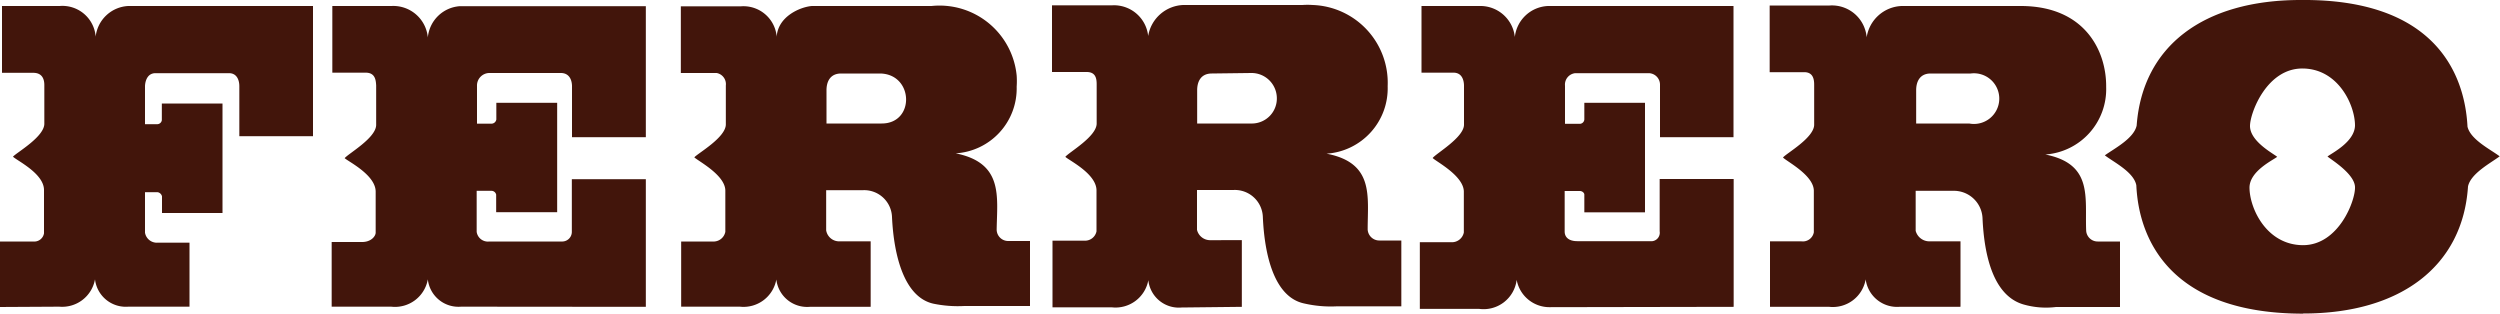 <svg xmlns="http://www.w3.org/2000/svg" viewBox="0 0 150 18.82"><g id="Ebene_2" data-name="Ebene 2"><g id="Ebene_1-2" data-name="Ebene 1"><path id="path7404" d="M72.71,4.41c-.69,0-.88.53-.88,1v2h3.32a1.5,1.5,0,0,0,1.46-1.56,1.52,1.52,0,0,0-1.54-1.47Zm43.13,0c-.68,0-.87.53-.87,1v2h3.18a1.52,1.52,0,1,0,.09-3h-2.4Zm1.75,14h-3.65a1.9,1.9,0,0,1-2-1.65,2,2,0,0,1-2.18,1.65h-3.56l0-3.93,1.88,0a.67.67,0,0,0,.75-.54V11.45c0-.94-1.64-1.77-1.85-2,.21-.26,1.91-1.2,1.87-2l0-2.36c0-.33-.06-.76-.6-.76h-2.07l0-4h3.6A2.09,2.09,0,0,1,112,2.24a2.21,2.21,0,0,1,2.1-1.88h7.14c3.84,0,5.15,2.68,5.13,4.86a3.93,3.93,0,0,1-3.65,4.05c2.87.57,2.37,2.57,2.45,4.56a.69.69,0,0,0,.71.66h1.32v3.93h-3.84a4.89,4.89,0,0,1-1.94-.15c-1.79-.51-2.37-2.86-2.47-5.21a1.72,1.72,0,0,0-1.79-1.61h-2.22v2.4a.85.85,0,0,0,.85.63h1.84l0,3.92Zm-43.08,0,0-4H72.65a.81.81,0,0,1-.83-.62V11.4H74A1.68,1.68,0,0,1,75.77,13h0c.1,2.35.7,4.84,2.49,5.21a7.12,7.12,0,0,0,1.95.17l3.87,0V14.43h-1.3a.7.7,0,0,1-.72-.66c0-2,.4-4-2.47-4.55a3.93,3.93,0,0,0,3.67-4.05A4.67,4.67,0,0,0,78.77.3a4.42,4.42,0,0,0-.63,0H71a2.22,2.22,0,0,0-2.11,1.86A2.06,2.06,0,0,0,66.72.32h-3.6v4H65.2c.54,0,.6.39.6.74l0,2.35c0,.79-1.67,1.73-1.88,2,.21.21,1.85,1,1.87,2v2.47a.7.7,0,0,1-.72.56H63.15l0,4h3.56a2,2,0,0,0,2.19-1.63,1.84,1.84,0,0,0,2,1.64Zm29.51,0,0-7.67H99.58l0,3.14a.51.51,0,0,1-.44.59H94.64c-.53,0-.76-.25-.76-.58V11.46h.91c.15,0,.28.12.27.23,0-.09,0,1.05,0,1.05h3.64V6.17l-3.64,0v1a.28.28,0,0,1-.27.26h-.89V5.14a.69.69,0,0,1,.62-.75h4.41a.69.69,0,0,1,.67.71V8.23l4.41,0V.36H92.89a2.09,2.09,0,0,0-2,1.86A2.08,2.08,0,0,0,88.76.36H85.29l0,4,1.92,0c.48,0,.62.4.63.76V7.48c0,.77-1.68,1.73-1.88,2,.2.21,1.84,1.05,1.87,2l0,2.47a.73.73,0,0,1-.79.58H85.19l0,4h3.54A2,2,0,0,0,91,16.79a2,2,0,0,0,2,1.64Zm-65.27,0V10.75H34.31v3.14a.58.58,0,0,1-.55.6H29.36a.68.68,0,0,1-.76-.58V11.45h.91a.29.29,0,0,1,.26.23c0-.09,0,1.05,0,1.05h3.66V6.17l-3.65,0v1a.3.3,0,0,1-.27.25h-.89V5.15a.75.75,0,0,1,.73-.77h4.3c.49,0,.66.39.67.77V8.23h4.43l0-7.86H27.61a2.07,2.07,0,0,0-1.94,1.88A2.08,2.08,0,0,0,23.49.36H19.94l0,4,2,0c.57,0,.61.44.63.76V7.49c0,.79-1.68,1.73-1.89,2,.21.2,1.85,1,1.86,2v2.47c0,.19-.24.54-.77.56H19.9V18.4h3.57a2,2,0,0,0,2.2-1.64,1.85,1.85,0,0,0,2,1.64Zm11.72-14c-.69,0-.88.53-.88,1v2H52.9c2,0,1.93-2.94-.07-3Zm1.76,14H48.58a1.86,1.86,0,0,1-2-1.64,2,2,0,0,1-2.19,1.63H40.87V14.49h1.89a.72.72,0,0,0,.76-.58V11.44c0-.94-1.64-1.78-1.86-2,.2-.24,1.92-1.2,1.89-2V5.13A.68.68,0,0,0,43,4.38H40.85v-4h3.6A2,2,0,0,1,46.6,2.18v.06C46.65,1,48,.42,48.71.36h7.18A4.65,4.65,0,0,1,61,4.53a5,5,0,0,1,0,.67,3.9,3.9,0,0,1-3.66,4c2.87.58,2.49,2.58,2.46,4.57a.69.69,0,0,0,.69.69H61.8v3.9H57.86A7.23,7.23,0,0,1,56,18.22c-1.74-.39-2.37-2.86-2.48-5.2a1.67,1.67,0,0,0-1.71-1.61H49.57v2.41a.79.79,0,0,0,.83.66h1.84s0,3.92,0,3.92m85.94-3.69c2.15,0,3.16-2.7,3.12-3.5s-1.46-1.65-1.65-1.82c.25-.2,1.63-.87,1.65-1.86,0-1.22-1-3.41-3.15-3.42S135,6.78,135,7.56c0,.94,1.45,1.68,1.63,1.85-.25.2-1.65.85-1.66,1.84,0,1.23,1,3.43,3.18,3.46m.05,4.1c5.87,0,9.57-2.87,9.88-7.62.16-.78,1.35-1.4,1.9-1.81-.54-.41-1.75-1-1.93-1.78-.17-3.32-2.09-7.67-10-7.6-5.86,0-9.5,2.78-9.85,7.53-.16.78-1.37,1.4-1.91,1.79.53.41,1.74,1,1.89,1.8.15,3.32,2.11,7.69,10,7.7M.1.36H3.58A2,2,0,0,1,5.74,2.2,2.07,2.07,0,0,1,7.7.36H18.78V8.17H14.36v-3c0-.35-.14-.78-.62-.78H9.33c-.46,0-.61.42-.63.76v2.3h.76a.28.28,0,0,0,.25-.24v-1l3.64,0v6.57H9.72v-1a.33.33,0,0,0-.27-.25H8.7v2.43a.72.72,0,0,0,.77.6h1.9V18.4H7.7a1.86,1.86,0,0,1-2-1.64A2,2,0,0,1,3.55,18.4L0,18.42V14.49H2A.59.59,0,0,0,2.64,14V11.4c0-1-1.66-1.78-1.86-2,.2-.24,1.91-1.2,1.88-2V5.1c0-.34-.12-.71-.62-.73H.12l0-4Z" style="fill:#42150b;fill-rule:evenodd"/></g></g></svg>